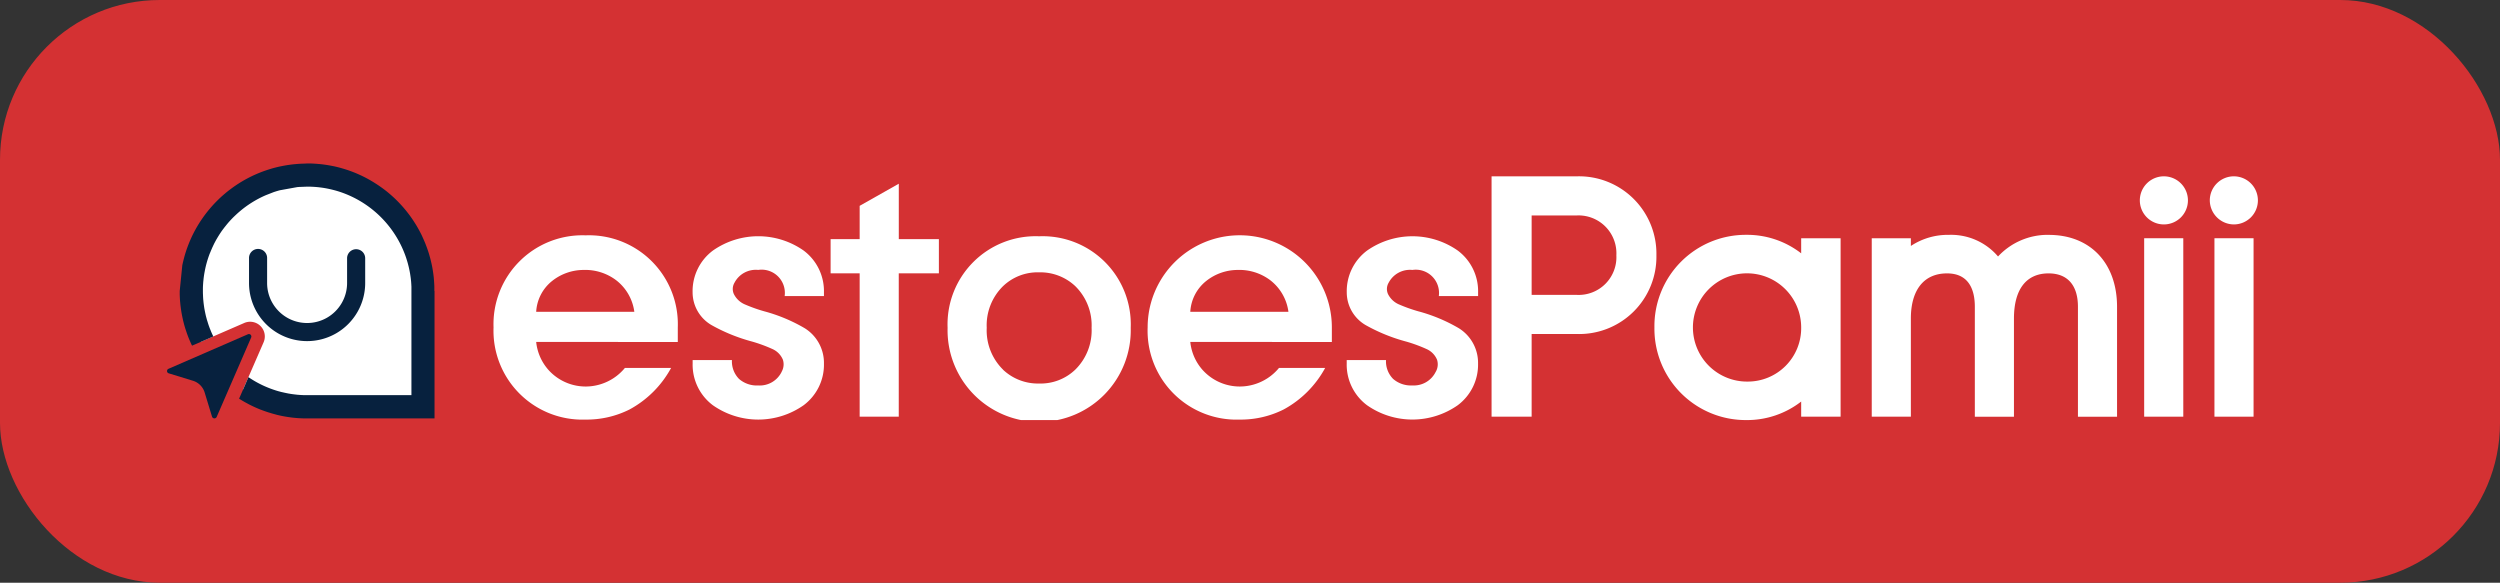 <svg id="pamii" xmlns="http://www.w3.org/2000/svg" xmlns:xlink="http://www.w3.org/1999/xlink" width="266" height="62" viewBox="0 0 266 62">
  <rect x="0" y="0" width="266" height="62" fill="#333333" stroke="none"/>
  <defs>
    <clipPath id="clip-path">
      <rect id="Rectángulo_11564" data-name="Rectángulo 11564" width="222.501" height="27.302" fill="#fff"/>
    </clipPath>
  </defs>
  <rect id="Rectángulo_11565" data-name="Rectángulo 11565" width="266" height="62" rx="17" fill="#d43133"/>
  <g id="Grupo_43720" data-name="Grupo 43720" transform="translate(17.773 17.395)">
    <g id="Grupo_43720-2" data-name="Grupo 43720" transform="translate(0 0)" clip-path="url(#clip-path)">
      <path id="Trazado_105686" data-name="Trazado 105686" d="M28.2,12.407v14.04l-14.309-.4a13.853,13.853,0,0,1-4.908-1.6l.576-1.329,1.6-3.677a1.564,1.564,0,0,0-2.071-2.072L5.816,18.79l-1.335.58A16.648,16.648,0,0,1,3.327,12.54c0-1.6,2.006-11.1,12.437-11.1S28.2,12.407,28.2,12.407" transform="translate(-0.897 -0.389)" fill="#fff"/>
      <path id="Trazado_105687" data-name="Trazado 105687" d="M28.958,13.559V27.12H15.4l-.293,0c-.046,0-.089,0-.135,0-.089,0-.178-.007-.267-.01s-.2-.011-.3-.018c-.139-.011-.28-.024-.42-.037-.187-.02-.373-.043-.559-.072-.039,0-.078-.011-.118-.018l-.263-.043c-.126-.022-.25-.044-.372-.07s-.218-.046-.323-.072c-.061-.013-.122-.026-.181-.044L12,26.69c-.078-.02-.156-.042-.232-.063s-.155-.044-.231-.068-.154-.045-.231-.069-.15-.048-.226-.074l-.224-.077c-.076-.028-.15-.054-.226-.084L10.4,26.17q-.218-.088-.437-.185c-.2-.085-.386-.176-.578-.272l-.141-.069L9.161,25.6a.181.181,0,0,1-.035-.02c-.126-.065-.247-.132-.369-.2-.1-.057-.209-.118-.311-.181a.058.058,0,0,1-.018-.011c-.089-.054-.178-.108-.265-.163l.42-.963.576-1.328a10.846,10.846,0,0,0,2.3,1.2c.072.031.143.054.212.078.124.045.248.087.377.128.074.024.15.047.223.069s.12.034.177.047c.134.039.269.074.406.1.046.011.089.022.135.031.1.023.209.045.313.065.056.013.115.024.174.033s.139.024.209.035.134.021.2.028c.089.013.176.024.263.033l.172.02.091.009c.046,0,.091.006.135.011.091.006.183.012.276.017s.208.009.315.011c.087,0,.176,0,.264,0H26.5v-11.1c0-.1,0-.191,0-.285,0-.052,0-.1,0-.154s-.007-.122-.011-.185c0-.082-.009-.163-.015-.243,0-.047-.007-.1-.011-.143-.007-.079-.015-.153-.024-.229-.01-.1-.024-.2-.039-.3s-.026-.187-.042-.28c0-.013,0-.026-.006-.039-.016-.084-.031-.169-.048-.256a.222.222,0,0,0-.007-.037c-.037-.193-.08-.386-.131-.575-.034-.142-.072-.279-.115-.418s-.082-.275-.128-.409v0a11.144,11.144,0,0,0-6.147-6.64,10.553,10.553,0,0,0-1.6-.544c-.079-.02-.158-.041-.237-.058s-.183-.042-.274-.061c-.18-.037-.365-.072-.55-.1-.093-.012-.189-.028-.28-.039A10.988,10.988,0,0,0,15.4,2.465l-.854.033c-.07.007-.144.01-.213.019L12.5,2.849l-.174.047c-.089.026-.176.052-.264.08s-.176.055-.263.088l-.767.3a11.035,11.035,0,0,0-2.876,1.8c-.206.176-.4.363-.6.554-.137.137-.269.276-.4.42-.048.052-.093.1-.137.156-.034.037-.067.076-.1.117-.05.061-.1.12-.147.181s-.1.124-.15.187-.1.132-.153.2c-.2.265-.38.541-.554.826-.028.047-.061.1-.087.147-.083.135-.159.275-.233.415a.118.118,0,0,0-.015.028c-.032.061-.065.12-.093.183s-.072.141-.1.215a.038.038,0,0,0-.009.019c-.037.072-.072.144-.1.218-.02.042-.037.082-.055.124-.039.087-.074.174-.109.261S5.031,9.6,5,9.694a10.818,10.818,0,0,0-.343,1.094c-.007.02-.011.039-.015.058-.023.094-.045.185-.065.278s-.044.2-.061.3-.039.2-.056.3c-.013.077-.024.158-.037.237-.007.043-.01.087-.017.13-.011.081-.022.159-.028.237s-.018.165-.026.247c0,.044-.007.089-.011.135v.007c-.007.093-.013.185-.018.278s-.009.189-.01.285,0,.189,0,.285c0,.113,0,.222.006.33s.007.22.013.326.013.218.024.323.02.216.033.322.026.213.043.318c.028.213.068.424.111.631.02.1.042.2.065.3.026.122.059.239.092.359.021.087.045.173.074.258s.061.2.093.3.065.2.1.293.07.2.111.294.07.177.105.263a.269.269,0,0,0,.019.042c.037.089.076.18.118.267s.067.145.1.215l-1.335.58-.928.4c-.135-.278-.258-.565-.375-.854-.041-.1-.078-.207-.118-.311s-.069-.193-.1-.291c0-.013-.011-.028-.015-.041-.033-.1-.066-.2-.1-.3-.026-.082-.05-.167-.076-.253-.033-.11-.064-.223-.094-.339-.023-.091-.045-.183-.069-.276-.015-.067-.032-.135-.043-.2-.022-.087-.039-.174-.056-.261-.026-.122-.048-.244-.07-.366-.02-.1-.034-.21-.05-.315-.01-.067-.021-.135-.028-.2s-.018-.124-.024-.187c-.007-.037-.009-.072-.013-.109-.012-.107-.024-.213-.03-.32a.48.48,0,0,1-.009-.065l-.013-.18c-.007-.085-.011-.172-.015-.261s-.009-.2-.013-.3c0-.133,0-.261,0-.394l.274-2.732c.046-.222.1-.44.153-.657l.087-.323c.08-.28.169-.559.265-.833.05-.137.1-.274.154-.408.105-.269.22-.535.342-.8a13.627,13.627,0,0,1,2.7-3.839c.076-.076.154-.152.232-.228.144-.137.291-.272.442-.4.028-.026.056-.05.085-.074l.18-.152c.069-.058.139-.115.211-.172s.174-.137.263-.2a13.461,13.461,0,0,1,3.8-2.015v0c.085-.028.169-.058.258-.085s.172-.055.259-.08c.176-.055.352-.1.53-.146s.357-.087.537-.123.361-.072.543-.1c.074-.013.146-.026.22-.035s.124-.02.186-.026c.142-.021.283-.037.424-.052.068-.007.137-.013.207-.018.137-.015.275-.024.413-.033l.211-.011a.149.149,0,0,1,.026,0c.091,0,.18-.007.272-.008S15.3,0,15.4,0s.191,0,.287,0,.18,0,.272.008a.149.149,0,0,1,.026,0l.211.011c.137.009.277.018.413.033.07,0,.139.011.207.018.141.015.283.031.424.052.063.007.126.015.187.026s.145.022.219.035c.183.03.361.065.542.1s.334.074.5.115c.074.02.148.037.22.057s.145.041.218.063A13.343,13.343,0,0,1,22.64,2.1,14.043,14.043,0,0,1,24,3.077c.215.181.426.364.63.553q.46.429.88.9c.089.1.178.2.267.309a.125.125,0,0,1,.015.018c.089.1.176.213.261.322s.169.217.252.328.165.228.245.344.157.23.233.35.139.218.209.33a.193.193,0,0,0,.015.026c.072.12.143.244.212.366.061.107.12.215.178.326.107.2.209.4.3.615.028.064.061.128.087.193.065.146.128.294.189.442.02.05.039.1.057.147.08.207.156.415.226.626.031.087.058.172.085.258s.056.181.08.272.053.181.076.272c.016.053.027.1.039.155.022.085.044.167.061.254.031.122.057.245.083.372.02.091.037.185.054.28.022.12.042.242.059.364.015.095.03.189.041.286s.024.181.033.272c.007.054.013.11.018.167,0,.013,0,.024,0,.039.008.086.018.172.021.256.009.115.018.23.022.348.007.091.009.185.011.278,0,.05,0,.1,0,.155,0,.087,0,.174,0,.263" transform="translate(-0.497 0)" fill="#07213e"/>
      <path id="Trazado_105688" data-name="Trazado 105688" d="M23.345,12.494a.962.962,0,0,1,.963.963v2.634a6.18,6.18,0,0,1-12.36,0V13.457a.963.963,0,1,1,1.925,0v2.634a4.254,4.254,0,0,0,8.509,0V13.457a.962.962,0,0,1,.963-.963" transform="translate(-3.225 -3.372)" fill="#07213e"/>
      <path id="Trazado_105689" data-name="Trazado 105689" d="M0,28.809a.252.252,0,0,0,.189.23l2.573.789A1.876,1.876,0,0,1,4,31.069l.788,2.58a.27.27,0,0,0,.239.181h.008a.262.262,0,0,0,.247-.156L8.95,25.225a.262.262,0,0,0-.238-.369.257.257,0,0,0-.107.024L.157,28.554A.254.254,0,0,0,0,28.809" transform="translate(0 -6.709)" fill="#07213e"/>
      <path id="Trazado_105690" data-name="Trazado 105690" d="M52.121,21.815a5.287,5.287,0,0,0,1.3,2.968A5.317,5.317,0,0,0,58.9,26.336a5.414,5.414,0,0,0,2.661-1.757h4.915A10.971,10.971,0,0,1,62.052,29a10.169,10.169,0,0,1-4.675,1.075,9.46,9.46,0,0,1-9.793-9.811,9.459,9.459,0,0,1,9.793-9.793,9.459,9.459,0,0,1,9.811,9.793v1.553Zm10.442-3.208a5.077,5.077,0,0,0-1.979-3.395,5.47,5.47,0,0,0-3.429-1.059,5.4,5.4,0,0,0-3.344,1.178,4.513,4.513,0,0,0-1.69,3.276Z" transform="translate(-12.844 -2.826)" fill="#fff"/>
      <path id="Trazado_105691" data-name="Trazado 105691" d="M86.067,25.026a1.6,1.6,0,0,0,.137-1.28A2.146,2.146,0,0,0,85.077,22.6a15.606,15.606,0,0,0-2.133-.785,18.612,18.612,0,0,1-4.334-1.757,4.034,4.034,0,0,1-2.014-3.5,5.386,5.386,0,0,1,2.168-4.436,8.409,8.409,0,0,1,9.64,0,5.385,5.385,0,0,1,2.167,4.436v.41h-4.18a2.473,2.473,0,0,0-2.815-2.781,2.56,2.56,0,0,0-2.525,1.365,1.308,1.308,0,0,0-.069,1.194,2.319,2.319,0,0,0,1.211,1.126,16.338,16.338,0,0,0,2.014.716A17.421,17.421,0,0,1,88.541,20.4a4.343,4.343,0,0,1,2.03,3.753A5.384,5.384,0,0,1,88.4,28.592a8.409,8.409,0,0,1-9.64,0A5.385,5.385,0,0,1,76.6,24.156v-.375h4.181a2.661,2.661,0,0,0,.751,2,2.883,2.883,0,0,0,2.047.7,2.59,2.59,0,0,0,2.491-1.45" transform="translate(-20.676 -2.863)" fill="#fff"/>
      <path id="Trazado_105692" data-name="Trazado 105692" d="M96.709,12.481V8.846H99.8V5.3l4.164-2.354v5.9h4.265v3.634H103.96V27.734H99.8V12.481Z" transform="translate(-26.105 -0.794)" fill="#fff"/>
      <path id="Trazado_105693" data-name="Trazado 105693" d="M123.5,10.608a9.378,9.378,0,0,1,9.743,9.742,9.746,9.746,0,1,1-19.485,0,9.375,9.375,0,0,1,9.742-9.742m-3.839,14.2a5.412,5.412,0,0,0,3.839,1.467A5.319,5.319,0,0,0,127.34,24.8a5.855,5.855,0,0,0,1.74-4.453,5.836,5.836,0,0,0-1.74-4.435,5.415,5.415,0,0,0-3.839-1.467,5.313,5.313,0,0,0-3.839,1.467,5.831,5.831,0,0,0-1.74,4.435,5.85,5.85,0,0,0,1.74,4.453" transform="translate(-30.707 -2.863)" fill="#fff"/>
      <path id="Trazado_105694" data-name="Trazado 105694" d="M147.45,21.815a5.288,5.288,0,0,0,1.3,2.968,5.317,5.317,0,0,0,5.477,1.553,5.414,5.414,0,0,0,2.661-1.757H161.8A10.971,10.971,0,0,1,157.381,29a10.168,10.168,0,0,1-4.675,1.075,9.46,9.46,0,0,1-9.794-9.811,9.8,9.8,0,1,1,19.6,0v1.553Zm10.442-3.208a5.077,5.077,0,0,0-1.979-3.395,5.47,5.47,0,0,0-3.429-1.059,5.4,5.4,0,0,0-3.344,1.178,4.513,4.513,0,0,0-1.69,3.276Z" transform="translate(-38.576 -2.826)" fill="#fff"/>
      <path id="Trazado_105695" data-name="Trazado 105695" d="M181.4,25.026a1.6,1.6,0,0,0,.137-1.28,2.146,2.146,0,0,0-1.126-1.143,15.606,15.606,0,0,0-2.133-.785,18.612,18.612,0,0,1-4.334-1.757,4.034,4.034,0,0,1-2.014-3.5,5.386,5.386,0,0,1,2.168-4.436,8.409,8.409,0,0,1,9.64,0,5.385,5.385,0,0,1,2.167,4.436v.41h-4.18a2.473,2.473,0,0,0-2.815-2.781,2.56,2.56,0,0,0-2.525,1.365,1.308,1.308,0,0,0-.069,1.194,2.319,2.319,0,0,0,1.211,1.126,16.338,16.338,0,0,0,2.014.716A17.421,17.421,0,0,1,183.87,20.4a4.343,4.343,0,0,1,2.03,3.753,5.384,5.384,0,0,1-2.167,4.436,8.409,8.409,0,0,1-9.64,0,5.385,5.385,0,0,1-2.168-4.436v-.375h4.181a2.661,2.661,0,0,0,.751,2,2.883,2.883,0,0,0,2.047.7,2.59,2.59,0,0,0,2.491-1.45" transform="translate(-46.408 -2.863)" fill="#fff"/>
      <path id="Trazado_105696" data-name="Trazado 105696" d="M202.137,14.487H197.3V6.033h4.837a4.029,4.029,0,0,1,4.178,4.243,4.014,4.014,0,0,1-4.178,4.211m0,4.162a8.222,8.222,0,0,0,8.439-8.373,8.237,8.237,0,0,0-8.439-8.405h-9.1V27.445H197.3v-8.8Z" transform="translate(-52.107 -0.505)" fill="#fff"/>
      <path id="Trazado_105697" data-name="Trazado 105697" d="M226.693,26.012a5.759,5.759,0,1,1,5.692-5.758,5.681,5.681,0,0,1-5.692,5.758m5.692-13.646a9.378,9.378,0,0,0-5.824-1.968,9.718,9.718,0,0,0-9.79,9.855,9.718,9.718,0,0,0,9.79,9.854,9.375,9.375,0,0,0,5.824-1.969v1.606h4.195V10.76h-4.195Z" transform="translate(-58.513 -2.807)" fill="#fff"/>
      <path id="Trazado_105698" data-name="Trazado 105698" d="M267.291,10.4a7.211,7.211,0,0,0-5.411,2.3,6.559,6.559,0,0,0-5.229-2.3,7.128,7.128,0,0,0-4.046,1.181V10.76h-4.162V29.746h4.162V19.3c0-3.053,1.4-4.8,3.848-4.8s2.959,1.932,2.959,3.552v11.7h4.162V19.3c0-3.1,1.308-4.8,3.684-4.8,2.014,0,3.124,1.262,3.124,3.552v11.7h4.161v-11.7c0-4.646-2.847-7.648-7.253-7.648" transform="translate(-67.062 -2.806)" fill="#fff"/>
      <rect id="Rectángulo_11562" data-name="Rectángulo 11562" width="4.162" height="18.986" transform="translate(210.367 7.953)" fill="#fff"/>
      <path id="Trazado_105699" data-name="Trazado 105699" d="M290.045,1.871a2.559,2.559,0,1,0,2.575,2.543,2.562,2.562,0,0,0-2.575-2.543" transform="translate(-77.597 -0.505)" fill="#fff"/>
      <path id="Trazado_105700" data-name="Trazado 105700" d="M300.287,6.988a2.559,2.559,0,1,0-2.576-2.575,2.578,2.578,0,0,0,2.576,2.575" transform="translate(-80.361 -0.504)" fill="#fff"/>
      <rect id="Rectángulo_11563" data-name="Rectángulo 11563" width="4.162" height="18.986" transform="translate(217.844 7.953)" fill="#fff"/>
    </g>
  </g>
</svg>
